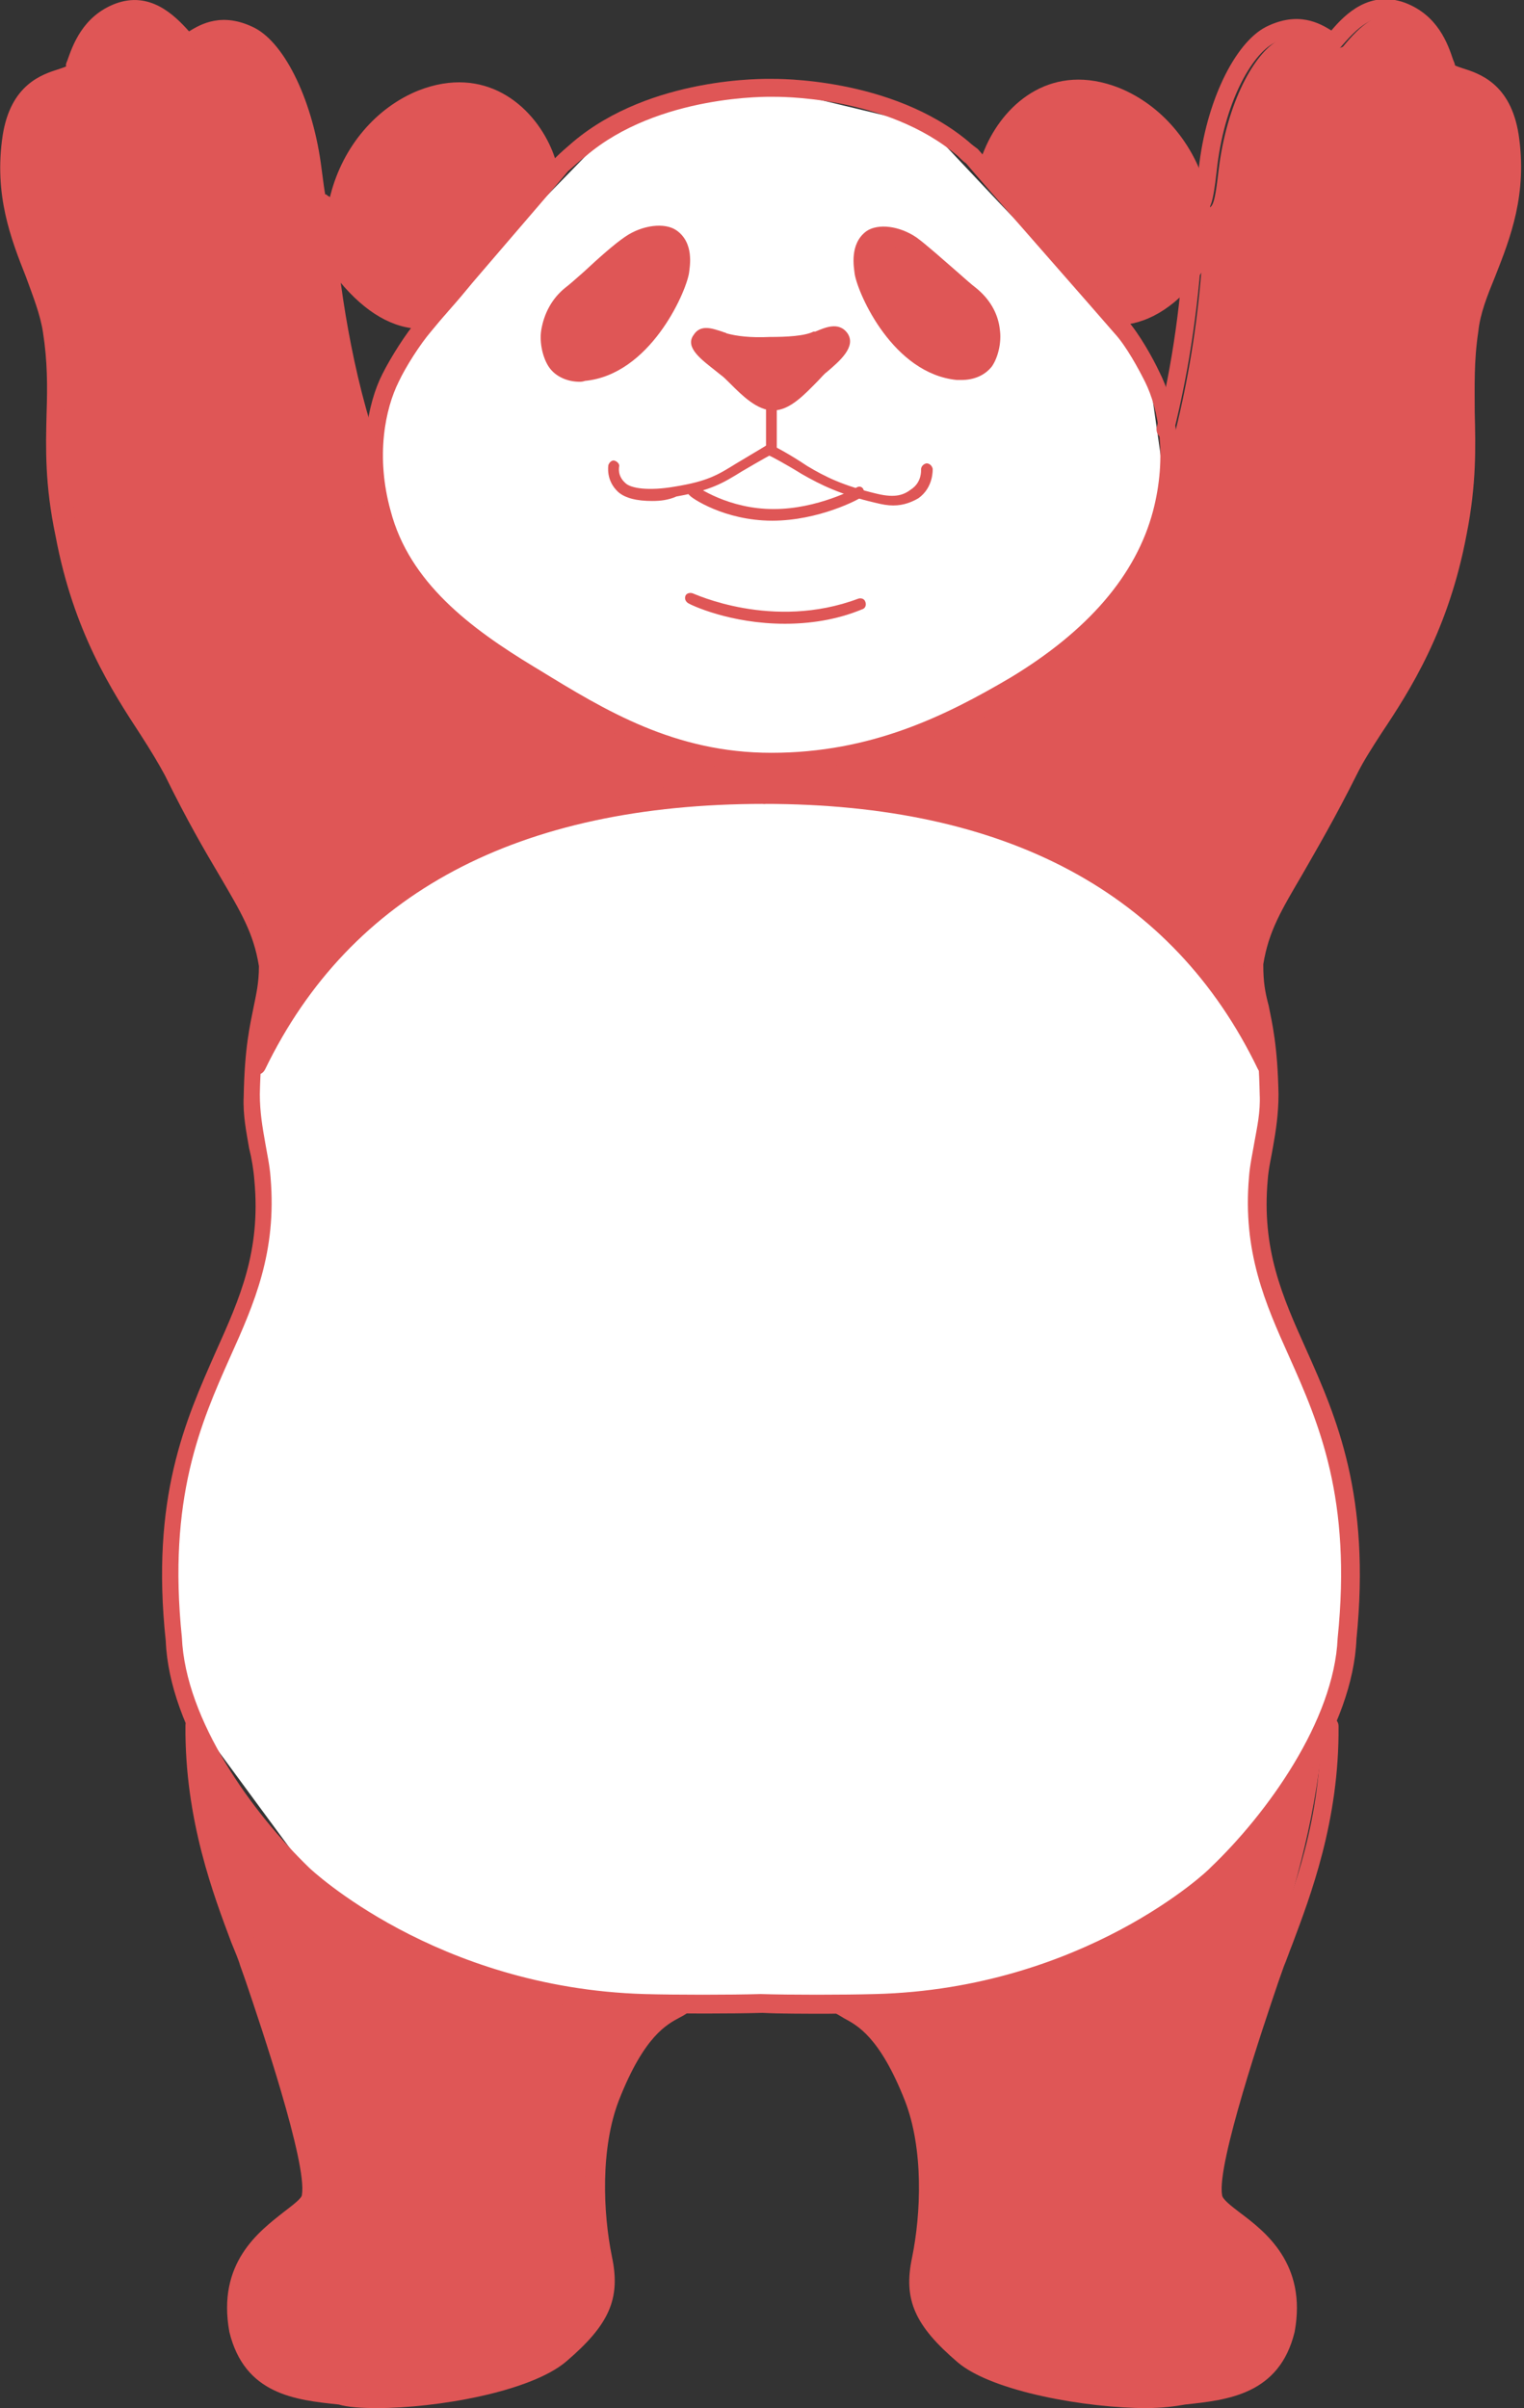 <?xml version="1.0" encoding="utf-8"?>
<!-- Generator: Adobe Illustrator 25.2.1, SVG Export Plug-In . SVG Version: 6.00 Build 0)  -->
<svg version="1.1" xmlns="http://www.w3.org/2000/svg" xmlns:xlink="http://www.w3.org/1999/xlink" x="0px" y="0px"
	 viewBox="0 0 170.1 268.7" style="enable-background:new 0 0 170.1 268.7;" xml:space="preserve">
<rect x="0" y="0" width="170.1" height="268.7" fill="#333333" stroke="none"/>
<style type="text/css">
	.st0{fill:#FFFFFF;}
	.st1{fill:#DF5656;}
	.st2{fill:none;stroke:#DF5656;stroke-width:2;stroke-linecap:round;stroke-linejoin:round;stroke-miterlimit:10;}
	.st3{fill:none;stroke:#DF5656;stroke-width:2.025;stroke-linecap:round;stroke-linejoin:round;stroke-miterlimit:10;}
</style>
<g id="レイヤー_2">
	<polygon class="st0" points="85.1,223.5 70.2,223.3 46.8,219.9 35.5,210.5 20.7,190.4 19.2,180.1 20.7,162.3 29.2,139.3 
		29.4,132.4 28.3,119.8 40.8,91.6 41.2,46.6 48.8,34.4 67.9,14.8 74,11.8 87.6,10.2 103.4,14 111.6,22.7 121.3,32.8 128.2,41.4 
		130.5,57.5 128.6,95.6 141.8,119.8 140.4,133.2 141.8,143.1 149.3,163.2 151,179.3 145.3,199.6 125,217.8 100.4,223.2 	"/>
</g>
<g id="レイヤー_1">
	<g>
		<path class="st1" d="M167.9,15.4c-0.7-4.5-3.2-5.3-4.9-5.9c-0.8-0.3-1.5-0.5-1.9-1.1c-0.1-0.3-0.2-0.6-0.4-1
			c-0.5-1.5-1.4-4.1-4.2-5.2c-2.7-1-4.6,0.9-6.5,3.1c-0.3,0.3-0.8,0.5-1.2,0.3c-0.2-0.1-0.5-0.3-0.8-0.4c-1.2-0.8-2.8-1.7-5.4-0.4
			c-2.5,1.3-5.6,6.7-6.4,14.3c-0.3,3-0.6,4-1.1,4.4c0.4,2.6,0.1,4.9-0.8,6.6c-0.5,6.4-1.5,12.4-3,18.2c0,0.1-0.1,0.1-0.1,0.2
			c0.3,2.7,0.1,5.9-0.7,9.2c-2,7.7-7.7,14.3-16.8,19.8C106.2,81.8,97.6,86,86,86c-11.3,0-19.3-4.9-27-9.6l-0.5-0.3
			c-7.4-4.5-14.6-9.9-16.9-18.6c-0.6-2.1-0.8-4.2-0.9-6.1c0-0.1-0.1-0.1-0.1-0.2C37.6,43,35.8,32,35.5,25.2c0-0.7-0.1-1.2-0.1-1.5
			c0,0,0,0,0,0c-0.7-0.3-1-1-1.4-4.6c-0.9-7.6-4-13-6.4-14.3c-2.6-1.3-4.2-0.4-5.4,0.4c-0.3,0.2-0.5,0.3-0.8,0.4
			c-0.4,0.2-0.9,0.1-1.2-0.3c-1.9-2.2-3.8-4.1-6.5-3.1C10.8,3.3,10,5.9,9.4,7.4c-0.1,0.4-0.2,0.7-0.4,1C8.7,9.1,8,9.3,7.2,9.6
			c-1.7,0.5-4.2,1.3-4.9,5.9c-0.9,6.1,0.9,10.7,2.5,14.7c0.9,2.3,1.8,4.4,2.1,6.6c0.5,3.4,0.4,6.3,0.4,9.4C7.2,50,7.1,53.9,8.1,59.3
			c2,10.3,6.2,16.8,9.2,21.5c1.1,1.7,2.1,3.2,2.8,4.6c2.5,5,4.5,8.3,6.1,11c2.5,4.2,4,6.8,4.7,10.8c0,0,0,0.1,0,0.1
			c0,2.2-0.2,3.6-0.6,5.2c-0.1,0.6-0.3,1.3-0.4,2.1c10.4-17.9,29-27,55.5-27c26.1,0,44.6,9.1,54.9,27c-0.1-0.8-0.3-1.5-0.4-2.1
			c-0.3-1.6-0.6-2.9-0.6-5.2c0,0,0-0.1,0-0.1c0.7-4.1,2.2-6.6,4.7-10.8c1.6-2.7,3.6-6.1,6.1-11c0.7-1.4,1.7-2.9,2.8-4.6
			c3.1-4.7,7.3-11.2,9.2-21.5c1-5.4,0.9-9.4,0.9-13.2c-0.1-3.1-0.1-5.9,0.4-9.4c0.3-2.2,1.2-4.3,2.1-6.6
			C167,26.1,168.8,21.5,167.9,15.4z"/>
		<path class="st1" d="M141.3,117.5l-1.4-2.5c-10.2-17.8-28.6-26.8-54.5-26.8c-26.3,0-44.8,9-55.1,26.8l-1.4,2.5l0.5-2.8
			c0.1-0.8,0.3-1.5,0.4-2.1c0.3-1.5,0.6-2.9,0.6-5c-0.7-4-2.2-6.6-4.6-10.7c-1.6-2.7-3.6-6.1-6.1-11.1c-0.7-1.4-1.7-2.9-2.8-4.6
			c-3.1-4.8-7.3-11.3-9.3-21.7c-1-5.4-1-9.4-0.9-13.3c0.1-3,0.1-5.9-0.4-9.3c-0.3-2.1-1.1-4.3-2-6.5c-1.6-4.1-3.5-8.8-2.5-15
			C2.6,10.5,5.4,9.6,7,9.1c0.8-0.3,1.3-0.4,1.6-0.9C8.7,8,8.8,7.7,9,7.3c0.5-1.6,1.5-4.3,4.5-5.5c3-1.1,5.2,1,7.1,3.3
			c0.1,0.2,0.4,0.2,0.6,0.1c0.2-0.1,0.5-0.3,0.7-0.4c1.3-0.8,3-1.9,5.9-0.4c2.6,1.3,5.8,6.9,6.7,14.6c0.4,3.3,0.7,4,1.1,4.2l0.3,0.1
			l0.1,0.3c0,0.3,0.1,0.8,0.1,1.6c0.3,6.8,2.1,17.7,5.2,25.9l0.1,0.1l0.1,0.2c0,2,0.3,4,0.9,6c2.3,8.5,9.3,13.8,16.7,18.3l0.5,0.3
			c7.7,4.7,15.6,9.5,26.7,9.5c11.5,0,20-4.2,27.5-8.6c9-5.4,14.5-11.9,16.6-19.5c0.8-3,1-6,0.7-9l0-0.1l0.1-0.2
			c1.4-5.7,2.4-11.6,2.9-18l0.1-0.2c0.8-1.6,1.1-3.8,0.7-6.3l0-0.3l0.2-0.2c0.4-0.3,0.6-1.4,0.9-4c0.9-7.7,4.1-13.3,6.7-14.6
			c2.9-1.5,4.6-0.4,5.9,0.4c0.3,0.2,0.5,0.3,0.7,0.4c0.2,0.1,0.4,0,0.6-0.1c1.9-2.3,4-4.4,7.1-3.3c3.1,1.1,4,3.9,4.5,5.5
			c0.1,0.4,0.2,0.7,0.4,0.9c0.2,0.4,0.7,0.6,1.6,0.9c1.7,0.5,4.5,1.4,5.2,6.3l0,0c1,6.2-0.9,10.9-2.5,15c-0.9,2.3-1.7,4.4-2,6.5
			c-0.5,3.4-0.4,6.2-0.4,9.3c0.1,3.9,0.1,7.9-0.9,13.3c-2,10.4-6.2,17-9.3,21.7c-1.1,1.7-2.1,3.2-2.8,4.6c-2.5,5-4.5,8.4-6.1,11.1
			c-2.5,4.2-3.9,6.7-4.6,10.7c-0.1,2.2,0.2,3.6,0.6,5.1c0.1,0.6,0.3,1.3,0.4,2.1L141.3,117.5z M15.1,2.5c-0.4,0-0.8,0.1-1.3,0.2
			c-2.6,1-3.4,3.3-3.9,4.9C9.8,8,9.7,8.4,9.5,8.6C9.1,9.5,8.2,9.8,7.3,10c-1.6,0.5-3.9,1.2-4.6,5.5C1.9,21.4,3.7,26,5.3,30
			c0.9,2.3,1.8,4.5,2.1,6.7c0.5,3.5,0.4,6.4,0.4,9.4C7.7,50,7.6,53.9,8.6,59.2c1.9,10.2,6.1,16.7,9.1,21.4c1.1,1.7,2.1,3.2,2.8,4.7
			c2.5,4.9,4.4,8.3,6,11c2.5,4.3,4,6.9,4.7,11c0,0.1,0,0.1,0,0.2c0,1.9-0.2,3.2-0.4,4.6c10.7-16.5,29-24.8,54.5-24.8
			c25.1,0,43.2,8.3,53.9,24.8c-0.3-1.3-0.5-2.6-0.4-4.5c0-0.1,0-0.1,0-0.2c0.7-4.2,2.2-6.7,4.7-11c1.6-2.7,3.6-6.1,6-11
			c0.7-1.5,1.7-3,2.8-4.7c3-4.7,7.2-11.1,9.1-21.3c1-5.3,0.9-9.3,0.9-13.1c-0.1-3.1-0.1-6,0.4-9.4c0.3-2.3,1.2-4.4,2.1-6.7
			c1.6-4,3.4-8.6,2.5-14.5l0,0c-0.7-4.2-2.9-4.9-4.6-5.5c-0.9-0.3-1.7-0.5-2.2-1.4c-0.1-0.3-0.3-0.6-0.4-1.1
			c-0.5-1.6-1.3-3.9-3.9-4.9c-2.4-0.9-4.1,0.8-5.9,3c-0.4,0.5-1.2,0.7-1.8,0.4c-0.2-0.1-0.5-0.3-0.8-0.5c-1.2-0.7-2.5-1.6-4.9-0.4
			c-2.4,1.2-5.3,6.7-6.2,13.9c-0.3,2.7-0.6,3.9-1.1,4.5c0.3,2.5,0,4.9-0.8,6.6c-0.6,6.4-1.5,12.4-3,18.1c0,0.1,0,0.1-0.1,0.1
			c0.3,3,0,6.1-0.8,9.2c-2.1,7.8-7.8,14.6-17,20.1c-7.6,4.6-16.3,8.8-28,8.8c-11.4,0-19.5-4.9-27.2-9.7l-0.5-0.3
			c-7.5-4.6-14.8-10-17.1-18.9c-0.5-2-0.8-4-0.9-6.1c0,0-0.1-0.1-0.1-0.2C37.1,43.2,35.3,32,35,25.2c0-0.5-0.1-1-0.1-1.3
			c-0.8-0.5-1.1-1.6-1.5-4.8C32.6,12,29.7,6.5,27.3,5.3c-2.4-1.2-3.7-0.4-4.9,0.4c-0.3,0.2-0.6,0.4-0.8,0.5
			c-0.6,0.3-1.3,0.1-1.8-0.4C18.3,3.9,16.9,2.5,15.1,2.5z"/>
	</g>
	<g>
		<g>
			<path class="st1" d="M95.8,224.3c0.5,1.2,4.6,4.8,6.3,9.2c1.9,4.7,3.2,11,1.6,18.8c-0.8,3.9-0.1,6,4.4,9.8
				c4.5,3.8,19.8,6.1,23.6,5l1.3-0.4c5.9,0.3,9.6-2.8,10.5-7c1.3-6.6-1.8-6.4-3.8-8.8c-1.7-1.9-4.4-4.7-4.7-6.7
				c-0.6-3.2,1.1-10.6,4.9-21.2c0.7-1.9,1.3-3.4,1.5-4.3c1.3-3.9,4.5-13.3,5.5-22.9c-2.5,5.3-6.7,10.7-10.2,14.1
				C136.2,210.5,118,222.5,95.8,224.3z"/>
			<path class="st1" d="M128.9,267.8c-5.9,0-17.2-2.1-21.1-5.4c-4.5-3.8-5.5-6-4.6-10.3c1.3-6.3,0.8-12.6-1.5-18.5
				c-1.1-2.8-3.3-5.3-4.7-7c-0.8-1-1.4-1.6-1.6-2.1l-0.3-0.6l0.7-0.1c21.1-1.7,39.3-13,40.5-14.2c3.9-3.7,7.8-9.2,10.1-13.9l1.3-2.6
				l-0.3,2.9c-1,9.2-4,18.2-5.4,22.5l-0.2,0.5c-0.3,0.9-0.8,2.4-1.5,4.2c-3.7,10.1-5.5,17.7-4.9,21c0.3,1.6,2.4,4,4,5.8l0.6,0.6
				c0.5,0.5,1,0.9,1.5,1.3c1.7,1.3,3.5,2.6,2.4,7.9c-1,4.8-5.2,7.7-10.9,7.4l-1.2,0.3C131.2,267.7,130.2,267.8,128.9,267.8z
				 M96.7,224.7c0.3,0.3,0.6,0.8,1,1.3c1.5,1.7,3.7,4.3,4.9,7.3c2.4,6.1,2.9,12.5,1.6,19.1c-0.7,3.6-0.2,5.5,4.3,9.3
				c4.4,3.8,19.7,5.9,23.1,4.9l1.3-0.4l0.1,0c5.2,0.3,9.1-2.3,9.9-6.6c0.9-4.6-0.4-5.6-2-6.9c-0.6-0.4-1.2-0.9-1.7-1.5l-0.6-0.6
				c-1.8-2-3.9-4.4-4.3-6.3c-0.6-3.5,1.2-11.1,5-21.4c0.7-1.9,1.3-3.4,1.5-4.3l0.2-0.5c1.3-3.8,3.8-11.4,5-19.5
				c-2.7,4.9-6.3,9.1-9,11.7C136.2,211.2,118.2,222.7,96.7,224.7z"/>
		</g>
	</g>
	<g>
		<path class="st1" d="M97.3,26.7c0.8-0.6,2.7-0.5,4.4,0.7c1.7,1.2,5.5,4.8,6.5,5.6c1.2,0.9,2.1,2.3,2.3,4c0.2,1.2-0.2,2.5-0.7,3.3
			c-0.6,0.8-1.8,1.2-2.9,1.1c-6.7-0.7-10.2-9.3-10.5-11C96.1,28.7,96.3,27.4,97.3,26.7z"/>
		<path class="st1" d="M107.3,42.4c-0.2,0-0.3,0-0.5,0c-7.1-0.7-11-9.5-11.4-11.8c-0.1-0.8-0.6-3.4,1.3-4.8l0,0
			c1.3-0.9,3.7-0.6,5.6,0.7c1.1,0.8,3,2.5,4.5,3.8c0.9,0.8,1.7,1.5,2.1,1.8c1.5,1.2,2.5,2.8,2.7,4.7c0.2,1.4-0.2,3.1-0.9,4.1
			C109.9,41.9,108.7,42.4,107.3,42.4z M98.7,27.3c-0.3,0-0.6,0.1-0.7,0.2l0,0c-0.4,0.3-0.8,0.9-0.5,2.7c0.2,1.1,3.3,9.5,9.6,10.2
			c0.8,0.1,1.6-0.2,2-0.7c0.4-0.5,0.7-1.5,0.5-2.6c-0.2-1.4-0.8-2.5-1.9-3.3c-0.4-0.3-1.2-1-2.2-1.9c-1.5-1.3-3.3-3-4.3-3.7
			C100.2,27.6,99.3,27.3,98.7,27.3z M97.3,26.7L97.3,26.7L97.3,26.7z"/>
	</g>
	<g>
		<path class="st1" d="M74.8,26.5C74,26,72.1,26,70.3,27.2c-1.8,1.2-5.6,4.9-6.6,5.7c-1.3,1-2.1,2.3-2.3,4.1
			c-0.2,1.2,0.2,2.6,0.7,3.4c0.6,0.8,1.8,1.3,3,1.1c6.8-0.7,10.4-9.5,10.7-11.2C76,28.6,75.9,27.3,74.8,26.5z"/>
		<path class="st1" d="M64.7,42.6c-1.4,0-2.7-0.6-3.4-1.6c-0.7-1-1.1-2.7-0.9-4.1c0.3-1.9,1.2-3.6,2.7-4.8c0.4-0.3,1.2-1,2.1-1.8
			c1.5-1.4,3.4-3.1,4.6-3.9c1.9-1.3,4.4-1.6,5.7-0.7c2,1.4,1.5,4,1.4,4.8c-0.4,2.3-4.4,11.3-11.6,12C65,42.6,64.8,42.6,64.7,42.6z
			 M73.4,27.2c-0.7,0-1.6,0.2-2.5,0.9c-1,0.7-2.9,2.4-4.4,3.7c-1,0.9-1.8,1.6-2.2,2c-1.1,0.9-1.8,2-1.9,3.4c-0.1,1,0.2,2.1,0.5,2.6
			c0.4,0.5,1.2,0.8,2,0.7c6.4-0.6,9.5-9.2,9.8-10.3c0.3-1.9-0.1-2.5-0.5-2.8c0,0,0,0,0,0C74.1,27.3,73.8,27.2,73.4,27.2z"/>
	</g>
	<path class="st2" d="M85.3,88.7"/>
	<path class="st3" d="M98.3,228.9"/>
	<g>
		<g>
			<path class="st1" d="M61.8,19.4c-6,5.5-8,9.7-10.2,12.5c-1.2,1.5-2.5,2.9-3.7,4.2c-2.6,0.3-6.1-0.5-9.7-5.1
				c-3.5-4.3-0.9-16.7,8.5-20.5C54.1,7.6,59,12.3,61,16.7C61.4,17.6,61.7,18.5,61.8,19.4z"/>
			<path class="st1" d="M47.1,36.7c-3.2,0-6.3-1.8-9.2-5.3c-1.7-2.1-2.1-5.8-1-9.7c1.4-5.4,5.1-9.7,9.8-11.6
				c7.4-2.9,12.7,1.6,14.8,6.4c0.4,0.9,0.7,1.9,0.9,2.9l0,0.3l-0.2,0.2c-4.4,4-6.6,7.3-8.3,9.9c-0.6,0.9-1.2,1.8-1.8,2.5
				c-0.8,1-1.7,2-2.5,2.9c-0.4,0.4-0.8,0.9-1.2,1.3l-0.1,0.2l-0.2,0C47.7,36.6,47.4,36.7,47.1,36.7z M51.1,10.2
				c-1.3,0-2.7,0.3-4.1,0.8c-4.4,1.7-7.8,5.8-9.2,10.9c-0.9,3.6-0.6,7,0.8,8.8c2.9,3.5,5.9,5.2,9.1,4.9c0.3-0.4,0.7-0.8,1-1.2
				c0.8-0.9,1.7-1.9,2.5-2.9c0.6-0.7,1.1-1.5,1.7-2.4c1.8-2.6,3.9-5.9,8.3-9.9c-0.2-0.8-0.4-1.6-0.7-2.3
				C58.9,13.5,55.7,10.2,51.1,10.2z"/>
		</g>
	</g>
	<g>
		<g>
			<path class="st1" d="M133.2,30.8c-3.2,3.9-6.1,5.1-8.6,5.1c-1.2-1.4-2.5-2.7-3.7-4.3c-2.3-2.9-4.3-7.4-11.1-13.3
				c0.1-0.6,0.4-1.3,0.7-1.9c2-4.3,6.8-9,14.2-6.1C134.1,14.1,136.7,26.5,133.2,30.8z"/>
			<path class="st1" d="M124.4,36.4l-0.2-0.2c-0.4-0.5-0.8-0.9-1.2-1.4c-0.8-0.9-1.7-1.9-2.5-2.9c-0.6-0.7-1.1-1.6-1.8-2.5
				c-1.9-2.8-4.2-6.3-9.2-10.7l-0.2-0.2l0.1-0.3c0.1-0.7,0.4-1.3,0.7-2c2.2-4.8,7.4-9.3,14.8-6.4c4.7,1.9,8.4,6.2,9.8,11.5
				c1,3.9,0.6,7.6-1,9.7l0,0c-2.8,3.5-5.8,5.2-9,5.3L124.4,36.4z M110.5,18.2c4.9,4.3,7.4,8,9.2,10.7c0.6,0.9,1.2,1.7,1.7,2.5
				c0.8,1,1.6,2,2.5,2.9c0.4,0.4,0.7,0.8,1,1.2c2.7-0.2,5.4-1.8,7.9-4.9l0,0c1.4-1.8,1.8-5.2,0.8-8.8c-1.3-5-4.7-9.1-9.1-10.8
				c-6.8-2.7-11.5,1.5-13.5,5.8C110.8,17.2,110.6,17.7,110.5,18.2z"/>
		</g>
	</g>
	<path class="st1" d="M86,86c-11.3,0-19.3-4.9-27-9.6l-0.5-0.3c-7.4-4.5-14.6-9.9-16.9-18.6C39.9,50.9,41,45,42.7,41.7
		c0.9-1.8,2.6-4.5,3.9-6c1.1-1.4,14.8-17.3,15.3-18c0,0,0.1-0.1,0.1-0.1c0.6-0.6,1.3-1.2,2-1.8c8.7-7.3,21.5-7,22.1-7
		c0.5,0,13.4-0.2,22,7c0.3,0.3,1,0.8,1,0.8c0,0,0.1,0.1,0.1,0.1c0.6,0.7,15.5,17.7,16.6,19c1.4,1.6,2.9,4.3,3.6,5.8
		c1.7,3.3,2.9,9.2,1.1,15.8c-2,7.7-7.7,14.3-16.8,19.8C106.1,81.8,97.6,86,86,86z M63.4,19.1c-0.8,1-14.2,16.5-15.3,17.9
		c-1.2,1.4-2.8,3.9-3.6,5.6c-1.5,3-2.6,8.3-0.9,14.4c2.1,8,8.9,13.1,16,17.4l0.5,0.3c7.5,4.6,15.2,9.3,26,9.3
		c11.1,0,19.4-4.1,26.7-8.4c8.6-5.2,14-11.4,15.9-18.6c1.6-6.1,0.6-11.4-0.9-14.4c-0.7-1.4-2.1-4-3.4-5.4c0,0,0,0,0,0
		c-1.1-1.3-15.7-17.9-16.6-19c-0.2-0.1-0.6-0.5-0.9-0.8c-8-6.8-20.2-6.6-20.7-6.6c-0.2,0-12.7-0.3-20.8,6.6
		C64.6,18,64,18.6,63.4,19.1z"/>
	<path class="st1" d="M141.3,119.9c-0.4,0-0.7-0.2-0.9-0.6c-9.5-19.7-28.1-29.6-55.1-29.6c-0.6,0-1-0.4-1-1s0.4-1,1-1
		c27.9,0,47,10.3,56.9,30.7c0.2,0.5,0,1.1-0.5,1.3C141.6,119.9,141.5,119.9,141.3,119.9z"/>
	<path class="st1" d="M127.9,268.7c-6.5,0-17.1-1.8-21-5.1c-4.8-4.1-6.1-7-5.1-11.7c1-4.9,1.3-12.1-0.8-17.5
		c-2.8-7.1-5.3-8.4-6.8-9.2c-0.3-0.2-0.7-0.4-1-0.6c-0.4-0.3-0.5-0.9-0.2-1.4c0.3-0.4,0.9-0.5,1.4-0.2c0.2,0.1,0.4,0.3,0.7,0.4
		c1.7,0.9,4.6,2.4,7.7,10.2c2.3,5.8,2,13.4,0.9,18.6c-0.7,3.6-0.3,5.8,4.4,9.8c4.5,3.8,19.7,5.5,23.6,4.3c0.1,0,0.1,0,0.2,0
		c4.6-0.5,9.2-1,10.6-6.6c1.2-6.4-2.6-9.3-5.3-11.3c-1.5-1.1-2.7-2-2.8-3.3c-0.6-3.4,2.9-14.4,6.4-24.7l0.6-1.6
		c0.3-0.8,0.6-1.7,1-2.7c1.9-4.9,5.1-13.2,5-23.5c0-0.5,0.4-1,1-1c0,0,0,0,0,0c0.5,0,1,0.4,1,1c0.1,10.6-3.2,19.1-5.1,24.2
		c-0.4,1-0.7,1.9-1,2.6l-0.6,1.7c-1.7,5-6.9,20.4-6.3,23.8c0,0.5,1.1,1.3,2,2c2.8,2.1,7.5,5.7,6.1,13.3c-1.7,7-7.5,7.6-12.2,8.1
		C131.2,268.5,129.7,268.7,127.9,268.7z"/>
	<g>
		<g>
			<path class="st1" d="M74.2,224.3c-0.5,1.2-4.6,4.8-6.3,9.2c-1.9,4.7-3.2,11-1.6,18.8c0.8,3.9,0.1,6-4.4,9.8
				c-4.5,3.8-19.8,6.1-23.6,5l-1.3-0.4c-5.9,0.3-9.6-2.8-10.5-7c-1.3-6.6,1.8-6.4,3.8-8.8c1.7-1.9,4.4-4.7,4.7-6.7
				c0.6-3.2-1.1-10.6-4.9-21.2c-0.7-1.9-1.3-3.4-1.5-4.3c-1.3-3.9-4.5-13.3-5.5-22.9c2.5,5.3,6.7,10.7,10.2,14.1
				C33.9,210.5,52.1,222.5,74.2,224.3z"/>
			<path class="st1" d="M41.1,267.8c-1.2,0-2.3-0.1-2.9-0.3l-1.2-0.3c-5.7,0.3-9.9-2.6-10.9-7.4c-1.1-5.3,0.7-6.6,2.4-7.9
				c0.5-0.4,1.1-0.8,1.5-1.3l0.6-0.6c1.6-1.8,3.8-4.2,4-5.8c0.6-3.2-1.2-10.9-4.9-20.9c-0.7-2-1.3-3.4-1.6-4.3l-0.2-0.5
				c-1.4-4.3-4.4-13.3-5.4-22.5l-0.3-2.9l1.3,2.6c2.3,4.7,6.2,10.2,10.1,13.9c1.3,1.2,19.4,12.4,40.6,14.2l0.7,0.1l-0.3,0.6
				c-0.2,0.5-0.8,1.2-1.6,2.1c-1.4,1.7-3.6,4.2-4.7,7c-2.3,5.9-2.9,12.2-1.5,18.5c0.9,4.3-0.1,6.5-4.6,10.3
				C58.3,265.8,47,267.8,41.1,267.8z M37.2,266.2l1.3,0.4c3.4,1,18.7-1.1,23.1-4.9c4.5-3.8,5-5.8,4.3-9.3c-1.4-6.5-0.8-13,1.6-19.1
				c1.2-3,3.4-5.6,4.9-7.3c0.4-0.5,0.8-0.9,1-1.3c-21.4-2-39.5-13.5-40.4-14.4c-2.7-2.6-6.3-6.8-9-11.7c1.2,8.1,3.7,15.7,5,19.5
				l0.2,0.5c0.3,0.9,0.8,2.3,1.5,4.2c3.8,10.4,5.6,18,5,21.5c-0.3,1.9-2.5,4.4-4.3,6.3l-0.6,0.6c-0.5,0.6-1.1,1-1.7,1.5
				c-1.7,1.2-3,2.2-2,6.9C28,263.9,31.9,266.5,37.2,266.2L37.2,266.2z"/>
		</g>
	</g>
	<path class="st1" d="M92.4,224.7c-2.7,0-5.5,0-7.3-0.1c-3.3,0.1-9.6,0.1-13,0c-24.1-0.7-38.2-14.1-38.8-14.6
		c-6.6-6.3-14.4-17.1-14.8-26.9c-1.7-16,2.2-24.6,5.6-32.3c2.7-6,5-11.2,4.3-19c-0.1-1.3-0.3-2.5-0.6-3.7c-0.3-1.8-0.7-3.6-0.6-5.8
		c0.1-5.4,0.7-7.9,1.1-9.9c0.3-1.5,0.6-2.7,0.6-4.6c-0.6-3.7-2-6-4.4-10.1c-1.6-2.7-3.6-6.1-6.1-11.2c-0.7-1.3-1.6-2.8-2.7-4.5
		c-3.2-4.9-7.5-11.5-9.5-22.2C5,54.1,5.1,50,5.2,46.1c0.1-3,0.1-5.8-0.4-9c-0.3-2-1.1-4-1.9-6.2c-1.7-4.3-3.6-9.2-2.6-15.8
		c0.9-5.7,4.4-6.8,6.3-7.4c0.3-0.1,0.6-0.2,0.8-0.3C7.3,7.3,7.4,7,7.5,6.8c0.6-1.7,1.7-5,5.4-6.4c3.8-1.4,6.5,1.2,8.2,3.1
		c1.3-0.8,3.7-2.2,7.3-0.4c3.5,1.8,6.6,8.4,7.5,15.8c0.2,1.5,0.3,2.3,0.4,2.8c0.1,0,0.2,0,0.2,0.1c0.7,0.3,0.8,0.9,0.9,3.4
		c0.3,5.5,1.9,16.9,5.1,25.5c0.2,0.5-0.1,1.1-0.6,1.3c-0.5,0.2-1.1-0.1-1.3-0.6C37.5,43,35.8,32,35.4,25.2c0-0.7-0.1-1.2-0.1-1.5
		c0,0,0,0,0,0c-0.7-0.3-1-1-1.4-4.6c-0.9-7.6-4-13-6.4-14.3c-2.6-1.3-4.2-0.4-5.4,0.4c-0.3,0.2-0.5,0.3-0.8,0.4
		c-0.4,0.2-0.9,0.1-1.2-0.3c-1.9-2.2-3.8-4.1-6.5-3.1c-2.8,1.1-3.7,3.6-4.2,5.2C9.2,7.8,9.1,8.2,9,8.4c-0.3,0.7-1,0.9-1.9,1.1
		c-1.7,0.5-4.2,1.3-4.9,5.9c-0.9,6.1,0.9,10.7,2.5,14.7c0.9,2.3,1.8,4.4,2.1,6.6c0.5,3.4,0.4,6.3,0.4,9.4C7.1,50,7,53.9,8,59.3
		c2,10.3,6.1,16.8,9.2,21.5c1.1,1.7,2.1,3.2,2.8,4.6c2.5,5,4.5,8.3,6,11c2.5,4.2,4,6.8,4.7,10.8c0,0,0,0.1,0,0.1
		c0,2.2-0.2,3.6-0.6,5.2c-0.4,1.9-1,4.3-1.1,9.6c0,2,0.3,3.7,0.6,5.4c0.2,1.2,0.5,2.5,0.6,3.9c0.7,8.3-1.8,14-4.5,20
		c-3.3,7.4-7,15.8-5.4,31.3c0.4,9.3,7.9,19.6,14.2,25.7c0.1,0.1,14.1,13.4,37.4,14.1c3.4,0.1,9.6,0.1,13,0c3.1,0.1,9.3,0.1,12.8,0
		c23.3-0.6,37.3-13.9,37.4-14.1c6.3-6,13.8-16.4,14.2-25.6c1.6-15.6-2.1-24-5.4-31.4c-2.7-6-5.2-11.7-4.5-20
		c0.1-1.4,0.4-2.7,0.6-3.9c0.3-1.7,0.7-3.4,0.6-5.4c-0.1-5.2-0.6-7.6-1.1-9.6c-0.3-1.6-0.6-2.9-0.6-5.2c0,0,0-0.1,0-0.1
		c0.7-4.1,2.2-6.6,4.7-10.8c1.6-2.7,3.6-6.1,6-11c0.7-1.4,1.7-2.9,2.8-4.6c3.1-4.7,7.3-11.2,9.2-21.5c1-5.4,0.9-9.4,0.9-13.2
		c-0.1-3.1-0.1-5.9,0.4-9.4c0.3-2.2,1.2-4.3,2.1-6.6c1.6-4.1,3.4-8.7,2.5-14.7c-0.7-4.5-3.2-5.3-4.9-5.9c-0.8-0.3-1.5-0.5-1.9-1.1
		c-0.1-0.3-0.2-0.6-0.4-1c-0.5-1.5-1.4-4.1-4.2-5.2c-2.7-1-4.6,0.9-6.5,3.1c-0.3,0.3-0.8,0.5-1.2,0.3c-0.2-0.1-0.5-0.3-0.8-0.4
		c-1.2-0.8-2.8-1.7-5.4-0.4c-2.5,1.3-5.6,6.7-6.4,14.3c-0.4,3.6-0.7,4.3-1.4,4.6c0,0,0,0,0,0c0,0.3-0.1,0.8-0.1,1.5
		c-0.4,8.2-1.5,15.8-3.3,23c-0.1,0.5-0.7,0.8-1.2,0.7c-0.5-0.1-0.8-0.7-0.7-1.2c1.8-7.1,2.8-14.5,3.2-22.6c0.1-2.5,0.2-3.1,0.9-3.4
		c0.1,0,0.1-0.1,0.2-0.1c0.1-0.4,0.2-1.3,0.4-2.8c0.8-7.4,4-14,7.5-15.8c3.6-1.8,6-0.4,7.3,0.4c1.6-1.9,4.3-4.5,8.2-3.1
		c3.7,1.4,4.8,4.6,5.4,6.4c0.1,0.2,0.2,0.5,0.2,0.6c0.2,0.1,0.5,0.2,0.8,0.3c1.9,0.6,5.4,1.7,6.3,7.4c1,6.6-0.9,11.5-2.6,15.8
		c-0.9,2.2-1.7,4.2-1.9,6.2c-0.5,3.3-0.4,6.1-0.4,9c0.1,3.9,0.2,8-0.9,13.6c-2,10.7-6.3,17.4-9.5,22.2c-1.1,1.7-2,3.1-2.7,4.5
		c-2.5,5-4.5,8.4-6.1,11.2c-2.4,4.1-3.8,6.4-4.4,10.1c0,2,0.2,3.1,0.6,4.6c0.4,2,1,4.5,1.1,9.9c0,2.2-0.3,4.1-0.6,5.8
		c-0.2,1.2-0.5,2.4-0.6,3.7c-0.7,7.8,1.6,13,4.3,19c3.4,7.6,7.2,16.3,5.6,32.3c-0.4,9.8-8.2,20.6-14.8,26.9
		c-0.6,0.6-14.6,14-38.8,14.6C96.5,224.6,94.4,224.7,92.4,224.7z"/>
	<path class="st1" d="M28.7,119.9c-0.1,0-0.3,0-0.4-0.1c-0.5-0.2-0.7-0.8-0.5-1.3C37.7,98.1,57,87.7,85.3,87.7c0.6,0,1,0.4,1,1
		s-0.4,1-1,1c-27.5,0-46.2,10-55.7,29.6C29.4,119.7,29.1,119.9,28.7,119.9z"/>
	<path class="st1" d="M42.1,268.7c-1.8,0-3.3-0.1-4.3-0.4c-4.8-0.5-10.5-1.1-12.2-8.1c-1.4-7.7,3.3-11.2,6.1-13.4
		c0.9-0.7,2-1.5,2-1.9c0.6-3.5-4.6-18.9-6.3-23.9l-0.6-1.7c-0.2-0.7-0.6-1.6-1-2.6c-1.9-5.1-5.2-13.6-5.1-24.2c0-0.5,0.5-1,1-1
		c0.5,0,1,0.4,1,1c-0.1,10.3,3.1,18.5,5,23.5c0.4,1.1,0.8,2,1,2.7l0.6,1.6c3.5,10.3,7,21.3,6.4,24.8c-0.1,1.2-1.3,2.1-2.8,3.2
		c-2.8,2.1-6.5,4.9-5.3,11.4c1.4,5.6,6,6.1,10.5,6.5c0.1,0,0.2,0,0.3,0c3.9,1.2,19.1-0.5,23.6-4.3c4.7-4,5.2-6.2,4.4-9.8
		c-1.1-5.2-1.4-12.8,0.9-18.6c3.1-7.8,6-9.3,7.7-10.2c0.3-0.2,0.5-0.3,0.7-0.4c0.4-0.3,1.1-0.2,1.4,0.2c0.3,0.4,0.2,1.1-0.2,1.4
		c-0.3,0.2-0.6,0.4-1,0.6c-1.5,0.8-4,2.1-6.8,9.2c-2.1,5.4-1.8,12.6-0.8,17.5c1,4.7-0.3,7.6-5.1,11.7
		C59.2,266.9,48.7,268.7,42.1,268.7z"/>
	<g>
		<path class="st1" d="M72.8,55.9c-1.7,0-3-0.3-3.8-1c-1.4-1.3-1.1-2.9-1.1-3c0.1-0.3,0.4-0.6,0.7-0.5c0.3,0.1,0.6,0.4,0.5,0.7
			c0,0.1-0.2,1,0.7,1.8c0.6,0.6,2.6,0.9,5.5,0.4c3.7-0.6,4.8-1.3,6.9-2.6c2.2-1.3,3.5-2.1,3.5-2.1c0.3-0.2,0.7-0.1,0.8,0.2
			c0.2,0.3,0.1,0.7-0.2,0.8c0,0-1.3,0.7-3.5,2c-2.1,1.3-3.4,2.1-7.3,2.8C74.6,55.8,73.7,55.9,72.8,55.9z"/>
		<path class="st1" d="M99.7,56.4c-0.6,0-1.2-0.1-2-0.3c-3.9-0.9-6.1-2-8.2-3.2c-2.1-1.3-3.5-2-3.5-2c-0.3-0.2-0.4-0.5-0.2-0.8
			c0.2-0.3,0.5-0.4,0.8-0.2c0,0,1.4,0.7,3.5,2.1c2,1.2,4,2.2,7.8,3.1c2.1,0.5,3,0.1,3.8-0.5c1.2-0.8,1.1-2.1,1.1-2.2
			c0-0.3,0.2-0.6,0.6-0.7c0.3,0,0.6,0.2,0.7,0.6c0,0.1,0.1,2.1-1.6,3.3C101.8,56,100.9,56.4,99.7,56.4z"/>
		<path class="st1" d="M86.1,50.9c-0.3,0-0.6-0.3-0.6-0.6v-4.7c0-0.3,0.3-0.6,0.6-0.6s0.6,0.3,0.6,0.6v4.7
			C86.7,50.6,86.4,50.9,86.1,50.9z"/>
		<path class="st1" d="M86.2,58.1c-5.4,0-9.1-2.6-9.2-2.8c-0.3-0.2-0.3-0.6-0.1-0.9c0.2-0.3,0.6-0.3,0.9-0.1c0,0,3.5,2.5,8.5,2.5
			c0,0,0,0,0.1,0c4.8,0,9.1-2.3,9.2-2.4c0.3-0.2,0.7-0.1,0.8,0.3c0.2,0.3,0.1,0.7-0.3,0.8C95.9,55.7,91.4,58.1,86.2,58.1
			C86.3,58.1,86.3,58.1,86.2,58.1z"/>
		<g>
			<path class="st1" d="M91.1,37.7c0.9-0.4,2.3-1.1,2.9-0.2c0.7,1-1,2.4-2.2,3.4c-1.2,1-3.3,4.2-5.5,4.2c-2.1,0-4.3-2.9-5.5-3.8
				c-1.2-1-3.5-2.5-2.9-3.5c0.7-1,2-0.2,3,0.1c1.4,0.4,3.1,0.5,5,0.5C87.9,38.3,89.9,38.2,91.1,37.7z"/>
			<path class="st1" d="M86.3,45.8c-1.8,0-3.5-1.7-4.8-3c-0.4-0.4-0.8-0.8-1.1-1l-0.5-0.4c-1.5-1.2-3.5-2.6-2.5-4
				c0.8-1.3,2.2-0.7,3.2-0.4c0.2,0.1,0.4,0.1,0.5,0.2c1.1,0.3,2.6,0.5,4.8,0.4c1.9,0,3.9-0.1,4.9-0.6l0,0L91,37
				c1-0.4,2.6-1.2,3.6,0.2c1,1.5-0.9,3.1-2.3,4.3c-0.3,0.2-0.7,0.7-1.1,1.1C89.9,43.9,88.2,45.8,86.3,45.8
				C86.3,45.8,86.3,45.8,86.3,45.8z M78.9,38c-0.2,0-0.3,0.1-0.4,0.2c-0.1,0.5,1.7,1.8,2.2,2.2c0.2,0.1,0.4,0.3,0.5,0.4
				c0.3,0.3,0.7,0.7,1.2,1.1c1.1,1.1,2.6,2.6,3.9,2.6c0,0,0,0,0,0c1.3,0,2.8-1.6,3.9-2.8c0.5-0.5,0.8-0.9,1.2-1.2
				c0.6-0.5,2.4-2,2.1-2.5c-0.3-0.4-0.8-0.2-1.9,0.3l-0.2,0.1c-1.2,0.5-3,0.7-5.4,0.7c-2.3,0-4-0.1-5.2-0.5
				c-0.2-0.1-0.4-0.1-0.6-0.2C79.5,38.1,79.1,38,78.9,38z"/>
		</g>
		<path class="st1" d="M87.6,69.6c-6.1,0-10.5-2.1-10.8-2.3c-0.3-0.2-0.4-0.5-0.3-0.8c0.1-0.3,0.5-0.4,0.8-0.3
			c0.1,0,8.9,4.2,18.5,0.6c0.3-0.1,0.7,0,0.8,0.4c0.1,0.3,0,0.7-0.4,0.8C93.3,69.2,90.3,69.6,87.6,69.6z"/>
	</g>
</g>
</svg>
